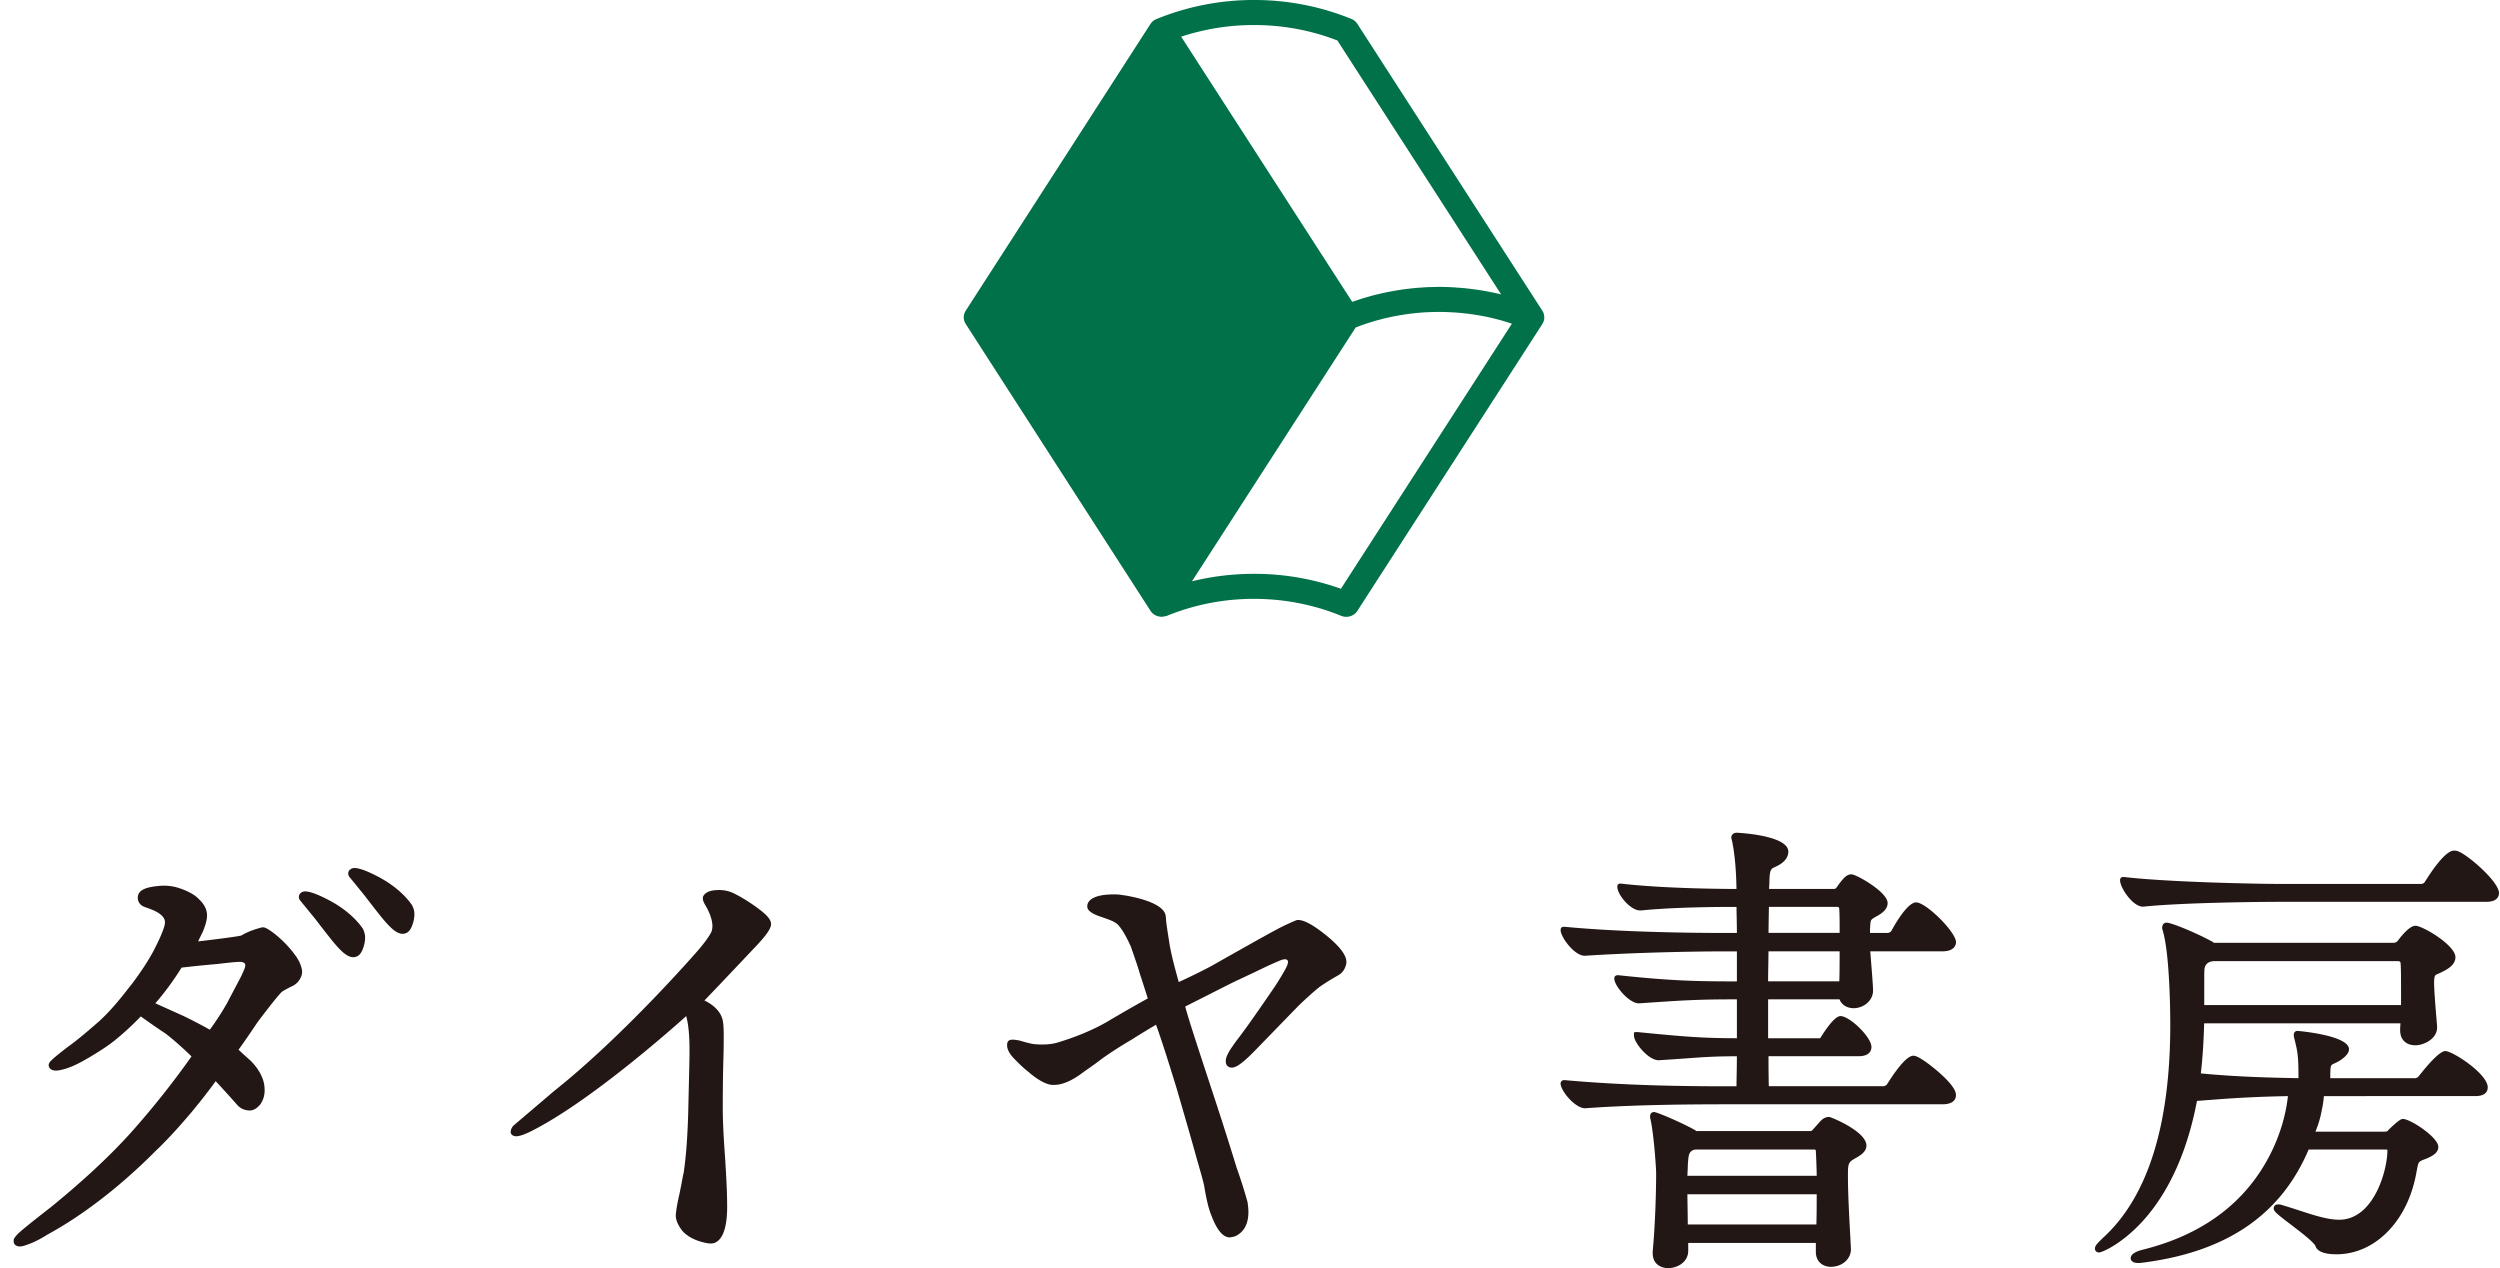 <svg width="138" height="70" fill="none" xmlns="http://www.w3.org/2000/svg"><path d="M85.23 17.388l-.01-.048c-.003-.01-.003-.02-.007-.03a.638.638 0 00-.07-.147c-.002-.002-.002-.005-.003-.007L74.925 1.316a.72.72 0 00-.33-.272A14.185 14.185 0 0069.222 0a14.18 14.18 0 00-5.38 1.05.7.7 0 00-.333.268L53.306 17.155a.67.67 0 000 .726L63.51 33.72a.71.71 0 00.457.308c.005.002.011.002.017.002a.712.712 0 00.137.017c.013 0 .025-.003.037-.004.031-.001.062-.007.091-.012a.734.734 0 00.098-.022c.022-.007.046-.007.068-.016a12.68 12.68 0 014.809-.936c1.665 0 3.284.315 4.807.936a.748.748 0 00.5.023.715.715 0 00.395-.295l10.213-15.838a.403.403 0 00.038-.078.251.251 0 00.02-.035.72.72 0 00.046-.185v-.038a.627.627 0 00-.013-.158zM69.223 1.382c1.59 0 3.136.285 4.6.852l9.039 14.016c-.26-.064-.522-.118-.785-.168-.063-.012-.128-.022-.192-.033-.2-.035-.4-.065-.601-.09l-.232-.029c-.203-.022-.406-.04-.61-.054-.065-.005-.129-.011-.194-.015a14.45 14.45 0 00-.812-.025c-.083 0-.168.005-.252.006-.13.003-.26.004-.39.01-.105.005-.21.012-.315.02-.22.012-.44.032-.659.059l-.326.038c-.108.015-.213.032-.32.049a17.706 17.706 0 00-.637.115l-.33.072c-.1.024-.2.047-.3.073-.115.028-.228.06-.342.093-.093.026-.186.051-.279.079-.13.04-.258.083-.387.126l-.227.075-.03.011L65.2 2.025a12.758 12.758 0 014.022-.643zM74.018 32.5a14.185 14.185 0 00-4.795-.825c-1.168 0-2.314.139-3.426.412l9.036-14.01.209-.08a9.54 9.54 0 01.584-.198c.076-.024.152-.049.23-.07.12-.037.243-.069.366-.1.07-.019.14-.039.21-.055.132-.032.265-.06.398-.088.061-.013.124-.027.186-.038.146-.029.292-.052.438-.075.051-.008.104-.018.155-.025.165-.023.33-.042.495-.06l.105-.012a13.106 13.106 0 011.824-.043l.107.007c.158.008.315.02.472.033l.154.017a11.83 11.83 0 011.047.15c.035.008.071.013.107.02.379.075.754.167 1.124.277.05.014.099.03.148.045.088.027.175.056.264.086L74.018 32.5z" fill="#007148"/><path d="M19.504 52.838c-.236 0-.491-.16-.826-.521a4.456 4.456 0 01-.15-.167c-.22-.238-1.14-1.442-1.156-1.462l-.79-.967a.345.345 0 01-.085-.201.275.275 0 01.08-.205.05.05 0 01.018-.017l.033-.027a.31.31 0 01.132-.056.637.637 0 01.057-.008h.03c.035 0 .069.001.103.006.282.039.695.205 1.24.494 1.1.583 1.643 1.269 1.825 1.537.001.001.1.16.132.385.018.18-.001.367-.059.568-.09.324-.204.504-.365.586a.481.481 0 01-.22.055zm2.724-1.291c-.237 0-.492-.161-.825-.522a3.693 3.693 0 01-.15-.166c-.222-.239-1.14-1.443-1.156-1.461l-.79-.969a.345.345 0 01-.086-.2.283.283 0 01.078-.206.067.067 0 01.02-.017l.033-.026a.295.295 0 01.132-.055.264.264 0 01.056-.01h.03c.037 0 .07.002.102.006.283.04.694.205 1.24.494 1.1.584 1.642 1.27 1.824 1.538 0 0 .1.16.132.384.018.18 0 .367-.057.57-.092.322-.204.504-.365.587a.495.495 0 01-.218.053zm84.711 7.568c-.101-.085-.988-.84-1.314-.84-.309 0-.799.525-1.464 1.583-.029.047-.137.097-.173.102h-6.35a66.314 66.314 0 01-.016-1.657h4.973c.639 0 .709-.355.709-.508 0-.55-1.203-1.707-1.711-1.707-.357 0-.948.953-1.121 1.223H97.6v-2.147h3.943c.112.301.406.488.785.488.513 0 1.064-.39 1.064-.972v-.056c-.015-.388-.06-.929-.104-1.482l-.049-.628h3.978c.701 0 .754-.39.754-.509 0-.552-1.648-2.193-2.203-2.193-.513 0-1.287 1.426-1.369 1.582-.029.049-.136.099-.172.104h-1.002l-.001-.22.011-.165c.025-.345.025-.345.319-.514.255-.142.643-.359.643-.753 0-.612-1.74-1.583-1.989-1.583-.235 0-.399.11-.832.73-.05.065-.084.075-.163.075h-3.56l.006-.14c.008-.1.012-.195.012-.275.016-.66.089-.694.306-.794a2.1 2.1 0 00.324-.175c.275-.19.415-.416.415-.671 0-.919-2.816-1.046-2.844-1.046-.209 0-.304.136-.304.263 0 .048.013.084.03.14.149.656.244 1.678.255 2.7h-.051c-.392 0-3.878-.01-6.313-.294h-.002c-.161-.017-.2.067-.209.129v.062c0 .404.714 1.289 1.252 1.289h.066c1.315-.13 3.074-.195 5.23-.195h.03c0 .179.004.386.01.6v.07c.006.256.01.519.011.768h-.55c-2.018 0-5.847-.044-8.954-.34h-.006c-.184-.016-.216.093-.22.154v.034c0 .368.751 1.413 1.335 1.411 2.74-.179 5.951-.243 7.869-.243h.526v1.657h-.075c-2.045 0-3.505-.023-6.439-.338h-.003c-.207-.021-.244.09-.25.151v.034c0 .396.812 1.365 1.354 1.365l.072-.004c2.433-.166 3.165-.216 5.288-.216h.053v2.147c-1.879-.004-2.814-.077-5.514-.344l-.168.019v.175c0 .396.798 1.365 1.36 1.365.66-.042 1.164-.077 1.569-.107 1-.072 1.523-.11 2.752-.114 0 .258-.005.648-.01.915l-.002.072c-.004.239-.009.47-.01.671h-.528c-2.408 0-5.593-.039-8.942-.339h-.004c-.241-.02-.235.188-.235.188 0 .396.8 1.364 1.35 1.364h.012c2.643-.196 5.742-.219 7.843-.219h11.866c.657 0 .754-.32.754-.509 0-.299-.347-.746-1.031-1.333zm-9.304-8.54c.003-.188.007-.356.008-.515h3.782c.091 0 .099.083.099.096.023.242.024.725.024 1.34h-3.924c0-.345.007-.648.01-.922zm-.023 2.583l.001-.081.008-.564h3.927c0 .438-.001 1.174-.018 1.657h-3.931c.001-.313.008-.681.013-1.012zm3.356 8.496a.607.607 0 00-.381.142c-.095.078-.194.194-.317.335-.066.073-.132.15-.209.23-.051.065-.084.075-.165.075h-6.252c-.344-.247-2.134-1.052-2.348-1.052-.079 0-.21.051-.21.24 0 .032 0 .107.029.188.185.893.304 2.663.304 2.963 0 1.115-.059 2.931-.19 4.3v.1c0 .608.457.825.85.825.546 0 1.111-.355 1.111-.95v-.441h7.045v.493c0 .57.415.826.825.826.624 0 1.112-.427 1.112-.973l-.035-.686c-.055-1.009-.13-2.39-.13-3.272v-.244c0-.531.062-.618.357-.787.294-.166.663-.37.663-.73 0-.785-1.967-1.582-2.059-1.582zm-.703 5.937h-7.1c0-.243-.003-.49-.008-.735l-.001-.141c-.005-.276-.01-.541-.012-.793h7.138c0 .524-.001 1.1-.017 1.67zm-7.12-2.688c.002-.095.008-.185.012-.267.005-.113.011-.21.009-.288.018-.276.028-.432.053-.535 0 0 .032-.324.36-.355l.007-.005h6.574c.02 0 .071 0 .075.088.02.416.04.859.047 1.362h-7.137zM135.703 47c-.088-.045-.166-.045-.249-.045-.505 0-1.343 1.309-1.593 1.713a.261.261 0 01-.216.126h-7.707c-1.199 0-6.172-.091-8.679-.382h-.003c-.189-.02-.222.092-.227.153v.034c0 .398.689 1.45 1.268 1.45h.009l.009-.002c2.081-.217 6.22-.266 7.506-.266h11.419c.635 0 .704-.336.704-.481 0-.648-1.75-2.126-2.241-2.3zm-.723 11.018c-.327 0-1.043.85-1.454 1.376a.297.297 0 01-.215.123h-4.679v-.239c.013-.482.025-.486.217-.572.092-.043.208-.093.357-.193.304-.208.459-.408.459-.592 0-.777-2.811-1.015-2.84-1.015-.127 0-.208.085-.208.216 0 .03 0 .101.028.193.178.715.23.95.23 2.056v.144c-1.188-.02-3.414-.065-5.389-.265.12-1.03.162-1.998.183-2.761h10.837l-.006.087a2.732 2.732 0 00-.011.232v.072c0 .507.324.82.844.82.429 0 1.196-.33 1.196-.99l-.01-.17c-.051-.602-.157-1.85-.157-2.296v-.08c.027-.326.027-.326.245-.422.085-.036.185-.081.317-.153.2-.11.616-.341.616-.75 0-.667-1.814-1.737-2.207-1.737-.39 0-.967.82-.967.82a.32.32 0 01-.231.122h-9.927l-.066-.051c-.771-.43-2.248-1.063-2.555-1.063-.113 0-.234.093-.234.264a.4.4 0 00.032.177c.404 1.361.414 4.805.414 5.193 0 5.518-1.229 9.457-3.654 11.71-.381.362-.505.492-.505.648 0 .107.073.214.233.214.147 0 1.247-.454 2.416-1.743 1.771-1.954 2.598-4.575 2.983-6.623.213-.014.457-.033.658-.05h.021a66.132 66.132 0 014.342-.214c-.054.548-.281 2.027-1.209 3.646-1.386 2.425-3.672 4.049-6.785 4.826-.255.061-.685.202-.685.477 0 .127.11.263.42.263.102 0 .219-.015.363-.035l.108-.015c4.501-.628 7.423-2.661 8.932-6.214h4.2c.095 0 .131.009.142.005.003.015.005.03.004.046 0 1.125-.765 3.824-2.659 3.824-.634 0-1.369-.239-2.223-.517-.302-.097-.613-.199-.938-.295-.098-.035-.17-.035-.221-.035-.185 0-.234.135-.234.216 0 .165.138.283.909.87.52.396 1.306.994 1.399 1.219.12.391.767.45 1.142.45 1.073 0 2.068-.445 2.876-1.287.796-.828 1.334-1.96 1.559-3.27l.02-.099c.085-.459.085-.459.476-.606.349-.14.707-.327.707-.663 0-.54-1.552-1.545-1.946-1.545-.088 0-.169 0-.763.56l-.044.048c-.061.069-.086.093-.229.093h-3.802a5.78 5.78 0 00.353-1.2c.09-.41.114-.756.114-.762l.513-.002-.513.001 8.365-.001c.59 0 .679-.3.679-.48.004-.742-1.934-2.006-2.343-2.006zm-13.305-4.089c0-.183.001-.31.01-.402 0 0-.01-.422.473-.467a.043.043 0 00.009-.005h10.181c.165 0 .165.073.166.144.023.233.023.885.023 1.577v.703h-10.863l.001-1.55zM16.669 53.56c-.04-.349-.29-.714-.29-.714a5.217 5.217 0 00-.53-.66 5.604 5.604 0 00-.577-.546 3.21 3.21 0 00-.39-.292 1.272 1.272 0 00-.26-.143.328.328 0 00-.192-.006c-.456.12-.835.271-1.107.441-.33.087-2.388.325-2.388.325l.062-.129c.057-.118.114-.237.187-.377.148-.36.223-.62.236-.805h.005c.002-.023 0-.043.002-.066v-.003c.02-.403-.195-.72-.448-.952h.002c-.286-.306-.77-.502-1.062-.6a1.677 1.677 0 00-.127-.04l-.057-.016-.048-.013-.013-.003v.001a2.76 2.76 0 00-.952-.053c-.552.053-.878.166-1.024.358a.428.428 0 00-.081.186l-.001-.002s-.111.455.404.627c.312.104.506.192.628.257.452.258.482.494.45.675-.046.275-.283.83-.645 1.52-.122.224-.25.438-.378.641l-.017.028c-.276.435-.553.817-.783 1.124l-.12.145c-.536.706-1.233 1.542-1.893 2.088-.021.017-.042.039-.062.056l-.03.024c-.303.263-.971.837-1.445 1.165l-.076.06c-.468.36-.693.554-.804.664 0 0-.19.149-.153.322.028.131.155.266.445.249 0 0 .05-.002.136-.016l.03-.007c.149-.027.388-.087.689-.217.615-.248 1.676-.948 1.676-.948.155-.102.377-.252.595-.421a15.492 15.492 0 001.507-1.38c.63.448 1.065.749 1.357.936.439.337.923.764 1.444 1.271a47.207 47.207 0 01-3.359 4.223c-1.18 1.305-2.62 2.644-4.391 4.088-.242.187-1.223.95-1.64 1.308-.48.41-.423.532-.423.532-.021.134.034.291.254.331a.377.377 0 00.082.008c.11 0 .254-.034.44-.11.407-.136.827-.382 1.078-.541 2.605-1.419 4.787-3.42 5.967-4.61.9-.844 1.871-2.009 1.871-2.009l.114-.13.162-.2c.409-.495.802-1.002 1.18-1.522.517.55.91.994 1.202 1.324l.026.03a.915.915 0 00.746.256.752.752 0 00.315-.156l.018-.016.04-.036c.016-.014.03-.029.044-.044.013-.013.028-.026.04-.04a.876.876 0 00.105-.158c.2-.348.164-.72.164-.72-.004-.895-.81-1.605-.81-1.605a16.99 16.99 0 01-.44-.399l-.189-.171c.393-.548.695-.996.92-1.33l.127-.189c.74-.981 1.2-1.552 1.353-1.685.057-.04.25-.157.583-.318a.95.95 0 00.315-.248.984.984 0 00.188-.36l.005-.023.002-.006.003-.012a.537.537 0 00.006-.216zm-3.148-.158c-.01.03-.021.064-.037.102l-.015.037a6.06 6.06 0 01-.273.572l-.674 1.28c-.292.51-.598.984-.939 1.446-.479-.267-.965-.52-1.458-.759l-.87-.392-.68-.306c.5-.57.997-1.246 1.448-1.97.864-.1 1.488-.156 1.86-.19l.182-.017s.967-.12 1.226-.111c.02.002.04.003.06.008.107.032.239.06.17.3zm28.959-2.65h.003c-.008-.016-.02-.032-.03-.046a.019.019 0 00-.005-.008c-.31-.449-1.477-1.136-1.477-1.136a5.051 5.051 0 00-.346-.188h.003c-.362-.198-.712-.279-1.204-.23-.384.04-.534.212-.58.285l-.009.008-.019.038c-.05.158.006.303.112.482 0 0 .588.916.333 1.5 0 .004-.001.006-.004.01v.002c-.142.262-.379.589-.716.981 0 0-4.033 4.66-7.975 7.791l-1.023.872-1.144.973h-.001l-.031.027a.552.552 0 00-.176.33c-.02.16.105.276.303.28.199-.004.507-.114.953-.344h-.003c3.47-1.783 8.433-6.29 8.433-6.29.123.424.184 1.056.184 1.883 0 .406-.015 1.021-.034 1.822L38 60.958c-.03 1.571-.118 2.814-.261 3.776a4.423 4.423 0 00-.071.342c-.038.202-.092.494-.172.874-.051.22-.089.41-.119.575v.003c-.022.12-.04.24-.054.361-.04.239-.044.489.256.937.448.667 1.501.804 1.501.804a.98.98 0 00.154.011.593.593 0 00.243-.046c.469-.221.69-.966.66-2.208 0-.194-.01-.95-.121-2.602-.108-1.484-.119-2.275-.119-2.546 0-.53 0-1.416.03-2.645.017-.52.023-.937.022-1.261v-.005c.008-.717-.043-.941-.043-.941a1.204 1.204 0 00-.031-.145l-.014-.036a.855.855 0 00-.047-.124l-.03-.063c-.278-.531-.901-.791-.901-.791.572-.591 1.242-1.3 2.026-2.129l.65-.688c.882-.91 1.004-1.214 1.004-1.408a.493.493 0 00-.083-.252zm30.939 1.056c-.847-.717-1.462-1.063-1.82-1.021l-.042.01c-.43.179-.812.36-1.131.536l-.006.004c-.436.222-3.191 1.782-3.58 2.003-.583.307-1.174.596-1.773.869-.21-.751-.428-1.567-.517-2.148l-.05-.32c-.055-.354-.105-.67-.135-.954 0-.086-.007-.171-.023-.255l-.011-.049-.002-.008c-.172-.576-1.356-.876-1.89-.983a4.58 4.58 0 00-.481-.083 2.266 2.266 0 00-.478-.038l-.017-.002-.019.002h-.038c-1.422.023-1.404.592-1.384.712 0 .004 0 .009.002.013l.001.01c.055.236.431.393.73.496.161.054.321.111.48.17l.02.009c.084.032.344.14.465.273.22.241.457.648.706 1.207l.163.472c.133.388.249.724.316.974l.166.508c.131.407.236.723.283.9a85.979 85.979 0 00-2.262 1.3c-.78.444-1.66.813-2.696 1.128-.368.115-.856.141-1.363.088a6.11 6.11 0 01-.717-.185c-.345-.07-.554-.084-.652.015-.072.076-.072.187-.072.235 0 .23.132.478.405.759.288.297.55.544.811.741h-.005s.803.725 1.36.69c.294.005.696-.087 1.215-.41l.008-.005a4.36 4.36 0 00.265-.177l.172-.127c.413-.285.78-.55 1.044-.755.512-.36 1.039-.698 1.58-1.013a51.878 51.878 0 011.365-.834c.252.687.605 1.778 1.13 3.486l.176.607c.416 1.435.717 2.475.901 3.153l.15.525c.183.638.303 1.059.326 1.278.13.74.254 1.216.398 1.539.285.752.625 1.15.982 1.15.115-.007.229-.032.336-.076.41-.199.853-.684.65-1.884a27.882 27.882 0 00-.598-1.884 196.333 196.333 0 00-1.409-4.41l-.12-.369c-.678-2.063-1.14-3.47-1.31-4.12l1.346-.68c.605-.307 1.075-.546 1.409-.709.607-.282 1.088-.512 1.44-.68.184-.09.334-.161.444-.212.214-.095.44-.195.633-.274.025-.01.666-.265.275.457v.004c-.195.353-.405.697-.628 1.032-.497.73-1.39 2.028-1.9 2.701a.573.573 0 00-.044.06c-.12.15-.234.306-.341.466 0 0-.424.557-.395.863 0 .212.129.344.335.344.178 0 .471-.113 1.277-.94l2.391-2.463c.547-.527.93-.856 1.15-1.033.42-.298.776-.5 1.034-.648l.114-.07a.94.94 0 00.355-.627c.032-.346-.26-.784-.9-1.343z" fill="#221714"/></svg>